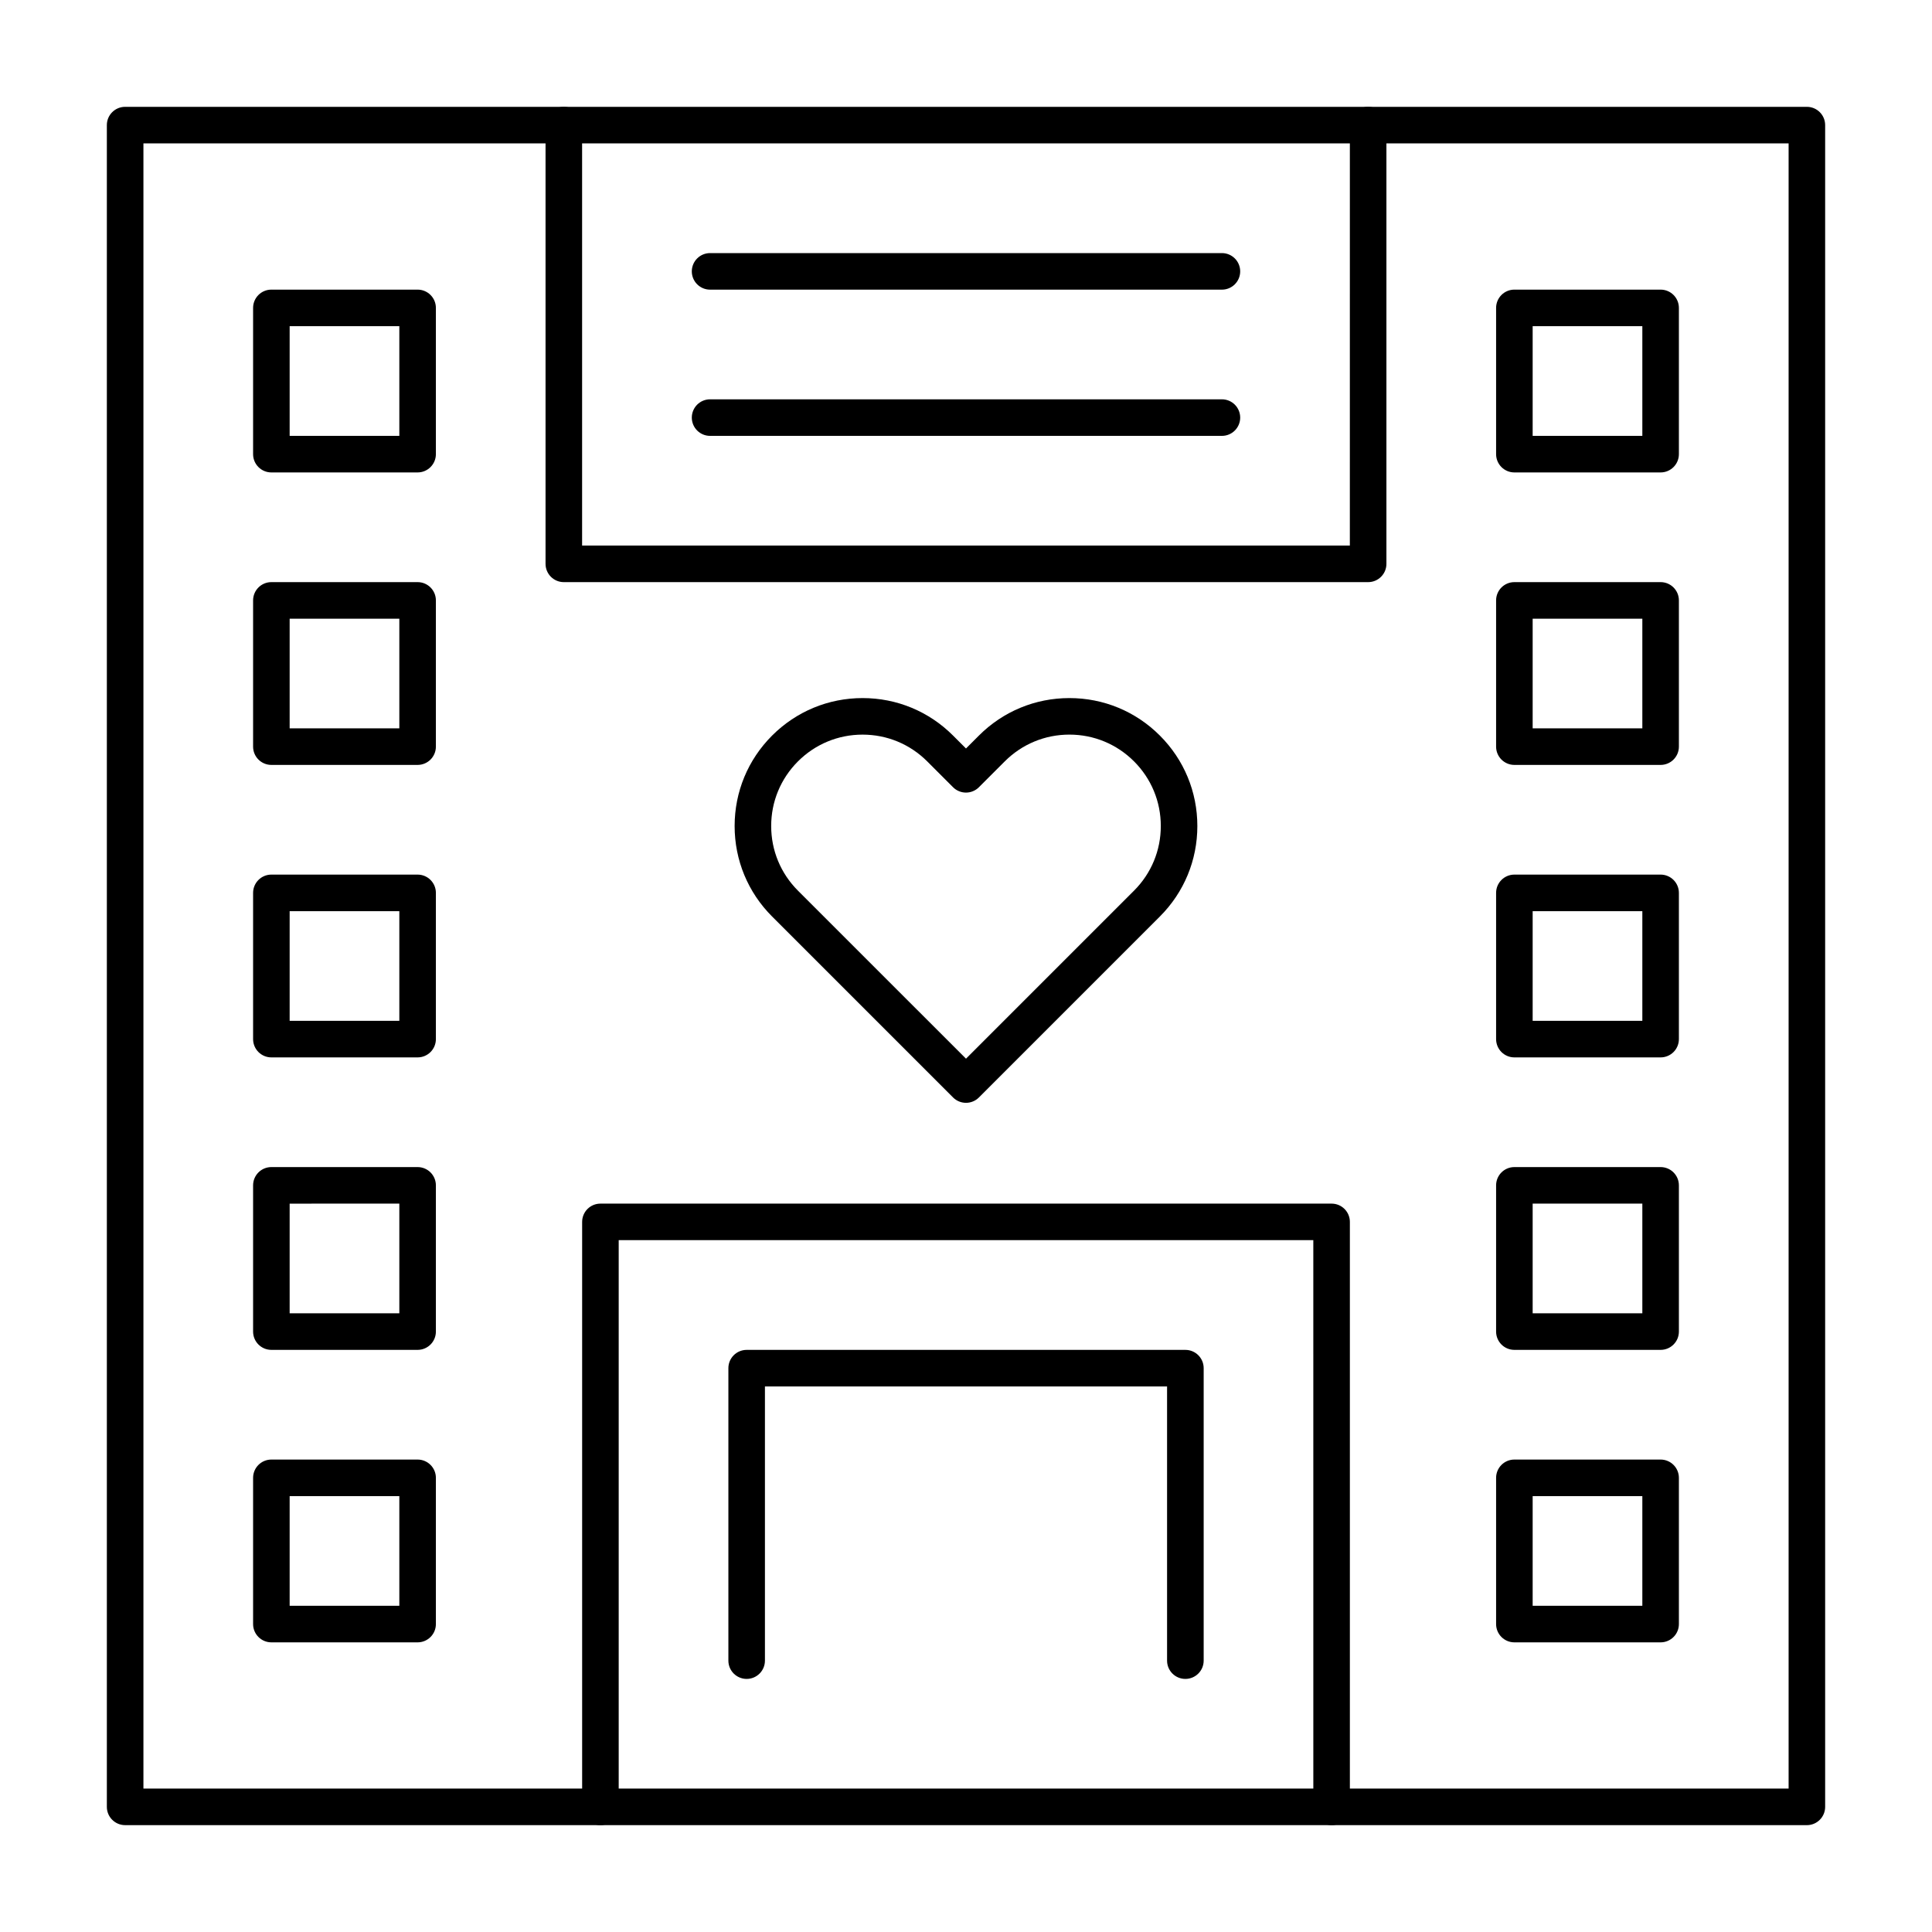 <?xml version="1.0" encoding="UTF-8"?>
<!-- Uploaded to: ICON Repo, www.svgrepo.com, Generator: ICON Repo Mixer Tools -->
<svg fill="#000000" width="800px" height="800px" version="1.1" viewBox="144 144 512 512" xmlns="http://www.w3.org/2000/svg">
 <g>
  <path d="m622.84 627.68h-445.68c-2.676 0-4.844-2.168-4.844-4.844v-445.68c0-2.676 2.168-4.844 4.844-4.844h445.68c2.676 0 4.844 2.168 4.844 4.844v445.68c0.004 2.676-2.168 4.848-4.844 4.848zm-440.83-9.691h435.99v-435.99h-435.99z"/>
  <path d="m506.57 298.27h-213.15c-2.676 0-4.844-2.168-4.844-4.844v-116.27c0-2.676 2.168-4.844 4.844-4.844s4.844 2.168 4.844 4.844v111.42h203.46l0.004-111.42c0-2.676 2.168-4.844 4.844-4.844s4.844 2.168 4.844 4.844v116.27c0 2.672-2.168 4.844-4.844 4.844z"/>
  <path d="m496.89 627.68c-2.676 0-4.844-2.168-4.844-4.844l-0.004-150.18h-184.08v150.18c0 2.676-2.168 4.844-4.844 4.844s-4.844-2.168-4.844-4.844v-155.02c0-2.676 2.168-4.844 4.844-4.844h193.77c2.676 0 4.844 2.168 4.844 4.844v155.02c0 2.672-2.168 4.844-4.844 4.844z"/>
  <path d="m254.67 269.2h-38.754c-2.676 0-4.844-2.168-4.844-4.844v-38.758c0-2.676 2.168-4.844 4.844-4.844h38.754c2.676 0 4.844 2.168 4.844 4.844v38.754c0 2.676-2.168 4.848-4.844 4.848zm-33.91-9.691h29.066v-29.066h-29.066z"/>
  <path d="m254.67 346.71h-38.754c-2.676 0-4.844-2.168-4.844-4.844v-38.754c0-2.676 2.168-4.844 4.844-4.844h38.754c2.676 0 4.844 2.168 4.844 4.844v38.754c0 2.676-2.168 4.844-4.844 4.844zm-33.91-9.688h29.066v-29.066h-29.066z"/>
  <path d="m254.67 424.22h-38.754c-2.676 0-4.844-2.168-4.844-4.844v-38.754c0-2.676 2.168-4.844 4.844-4.844h38.754c2.676 0 4.844 2.168 4.844 4.844v38.754c0 2.676-2.168 4.844-4.844 4.844zm-33.91-9.688h29.066v-29.066h-29.066z"/>
  <path d="m254.67 501.73h-38.754c-2.676 0-4.844-2.168-4.844-4.844v-38.754c0-2.676 2.168-4.844 4.844-4.844h38.754c2.676 0 4.844 2.168 4.844 4.844v38.754c0 2.676-2.168 4.844-4.844 4.844zm-33.91-9.691h29.066v-29.066l-29.066 0.004z"/>
  <path d="m254.67 579.24h-38.754c-2.676 0-4.844-2.168-4.844-4.844v-38.754c0-2.676 2.168-4.844 4.844-4.844h38.754c2.676 0 4.844 2.168 4.844 4.844v38.754c0 2.676-2.168 4.844-4.844 4.844zm-33.91-9.688h29.066v-29.066h-29.066z"/>
  <path d="m584.08 269.2h-38.754c-2.676 0-4.844-2.168-4.844-4.844v-38.758c0-2.676 2.168-4.844 4.844-4.844h38.754c2.676 0 4.844 2.168 4.844 4.844v38.754c0 2.676-2.168 4.848-4.844 4.848zm-33.91-9.691h29.066v-29.066h-29.066z"/>
  <path d="m584.08 346.71h-38.754c-2.676 0-4.844-2.168-4.844-4.844v-38.754c0-2.676 2.168-4.844 4.844-4.844h38.754c2.676 0 4.844 2.168 4.844 4.844v38.754c0 2.676-2.168 4.844-4.844 4.844zm-33.91-9.688h29.066v-29.066h-29.066z"/>
  <path d="m584.08 424.22h-38.754c-2.676 0-4.844-2.168-4.844-4.844v-38.754c0-2.676 2.168-4.844 4.844-4.844h38.754c2.676 0 4.844 2.168 4.844 4.844v38.754c0 2.676-2.168 4.844-4.844 4.844zm-33.91-9.688h29.066v-29.066h-29.066z"/>
  <path d="m584.08 501.73h-38.754c-2.676 0-4.844-2.168-4.844-4.844v-38.754c0-2.676 2.168-4.844 4.844-4.844h38.754c2.676 0 4.844 2.168 4.844 4.844v38.754c0 2.676-2.168 4.844-4.844 4.844zm-33.91-9.691h29.066v-29.066h-29.066z"/>
  <path d="m584.08 579.24h-38.754c-2.676 0-4.844-2.168-4.844-4.844v-38.754c0-2.676 2.168-4.844 4.844-4.844h38.754c2.676 0 4.844 2.168 4.844 4.844v38.754c0 2.676-2.168 4.844-4.844 4.844zm-33.91-9.688h29.066v-29.066h-29.066z"/>
  <path d="m400 436.26c-1.285 0-2.516-0.508-3.426-1.418l-47.957-47.957c-6.402-6.402-9.934-14.922-9.934-23.977 0-9.059 3.527-17.574 9.934-23.977 6.402-6.402 14.922-9.934 23.977-9.934 9.059 0 17.574 3.527 23.977 9.934l3.426 3.426 3.426-3.426c6.402-6.402 14.918-9.934 23.977-9.934 9.059 0 17.574 3.527 23.977 9.934 6.406 6.406 9.934 14.922 9.934 23.977 0 9.059-3.527 17.574-9.934 23.977l-47.957 47.957c-0.902 0.906-2.133 1.418-3.418 1.418zm-27.406-97.578c-6.469 0-12.551 2.519-17.129 7.094-4.574 4.574-7.094 10.656-7.094 17.129 0 6.469 2.519 12.551 7.094 17.125l44.535 44.531 44.531-44.531c4.574-4.574 7.094-10.656 7.094-17.129 0-6.469-2.519-12.551-7.094-17.129-4.574-4.574-10.656-7.094-17.129-7.094-6.469 0-12.551 2.519-17.129 7.094l-6.852 6.852c-1.891 1.891-4.961 1.891-6.852 0l-6.852-6.852c-4.57-4.57-10.652-7.09-17.125-7.09z"/>
  <path d="m458.13 588.93c-2.676 0-4.844-2.168-4.844-4.844v-72.664h-106.57v72.664c0 2.676-2.168 4.844-4.844 4.844-2.676 0-4.844-2.168-4.844-4.844v-77.508c0-2.676 2.168-4.844 4.844-4.844h116.27c2.676 0 4.844 2.168 4.844 4.844v77.508c0 2.676-2.172 4.844-4.848 4.844z"/>
  <path d="m467.82 259.51h-135.64c-2.676 0-4.844-2.168-4.844-4.844s2.168-4.844 4.844-4.844h135.64c2.676 0 4.844 2.168 4.844 4.844s-2.168 4.844-4.844 4.844z"/>
  <path d="m467.82 220.76h-135.64c-2.676 0-4.844-2.168-4.844-4.844 0-2.676 2.168-4.844 4.844-4.844h135.64c2.676 0 4.844 2.168 4.844 4.844 0 2.676-2.168 4.844-4.844 4.844z"/>
 </g>
</svg>
